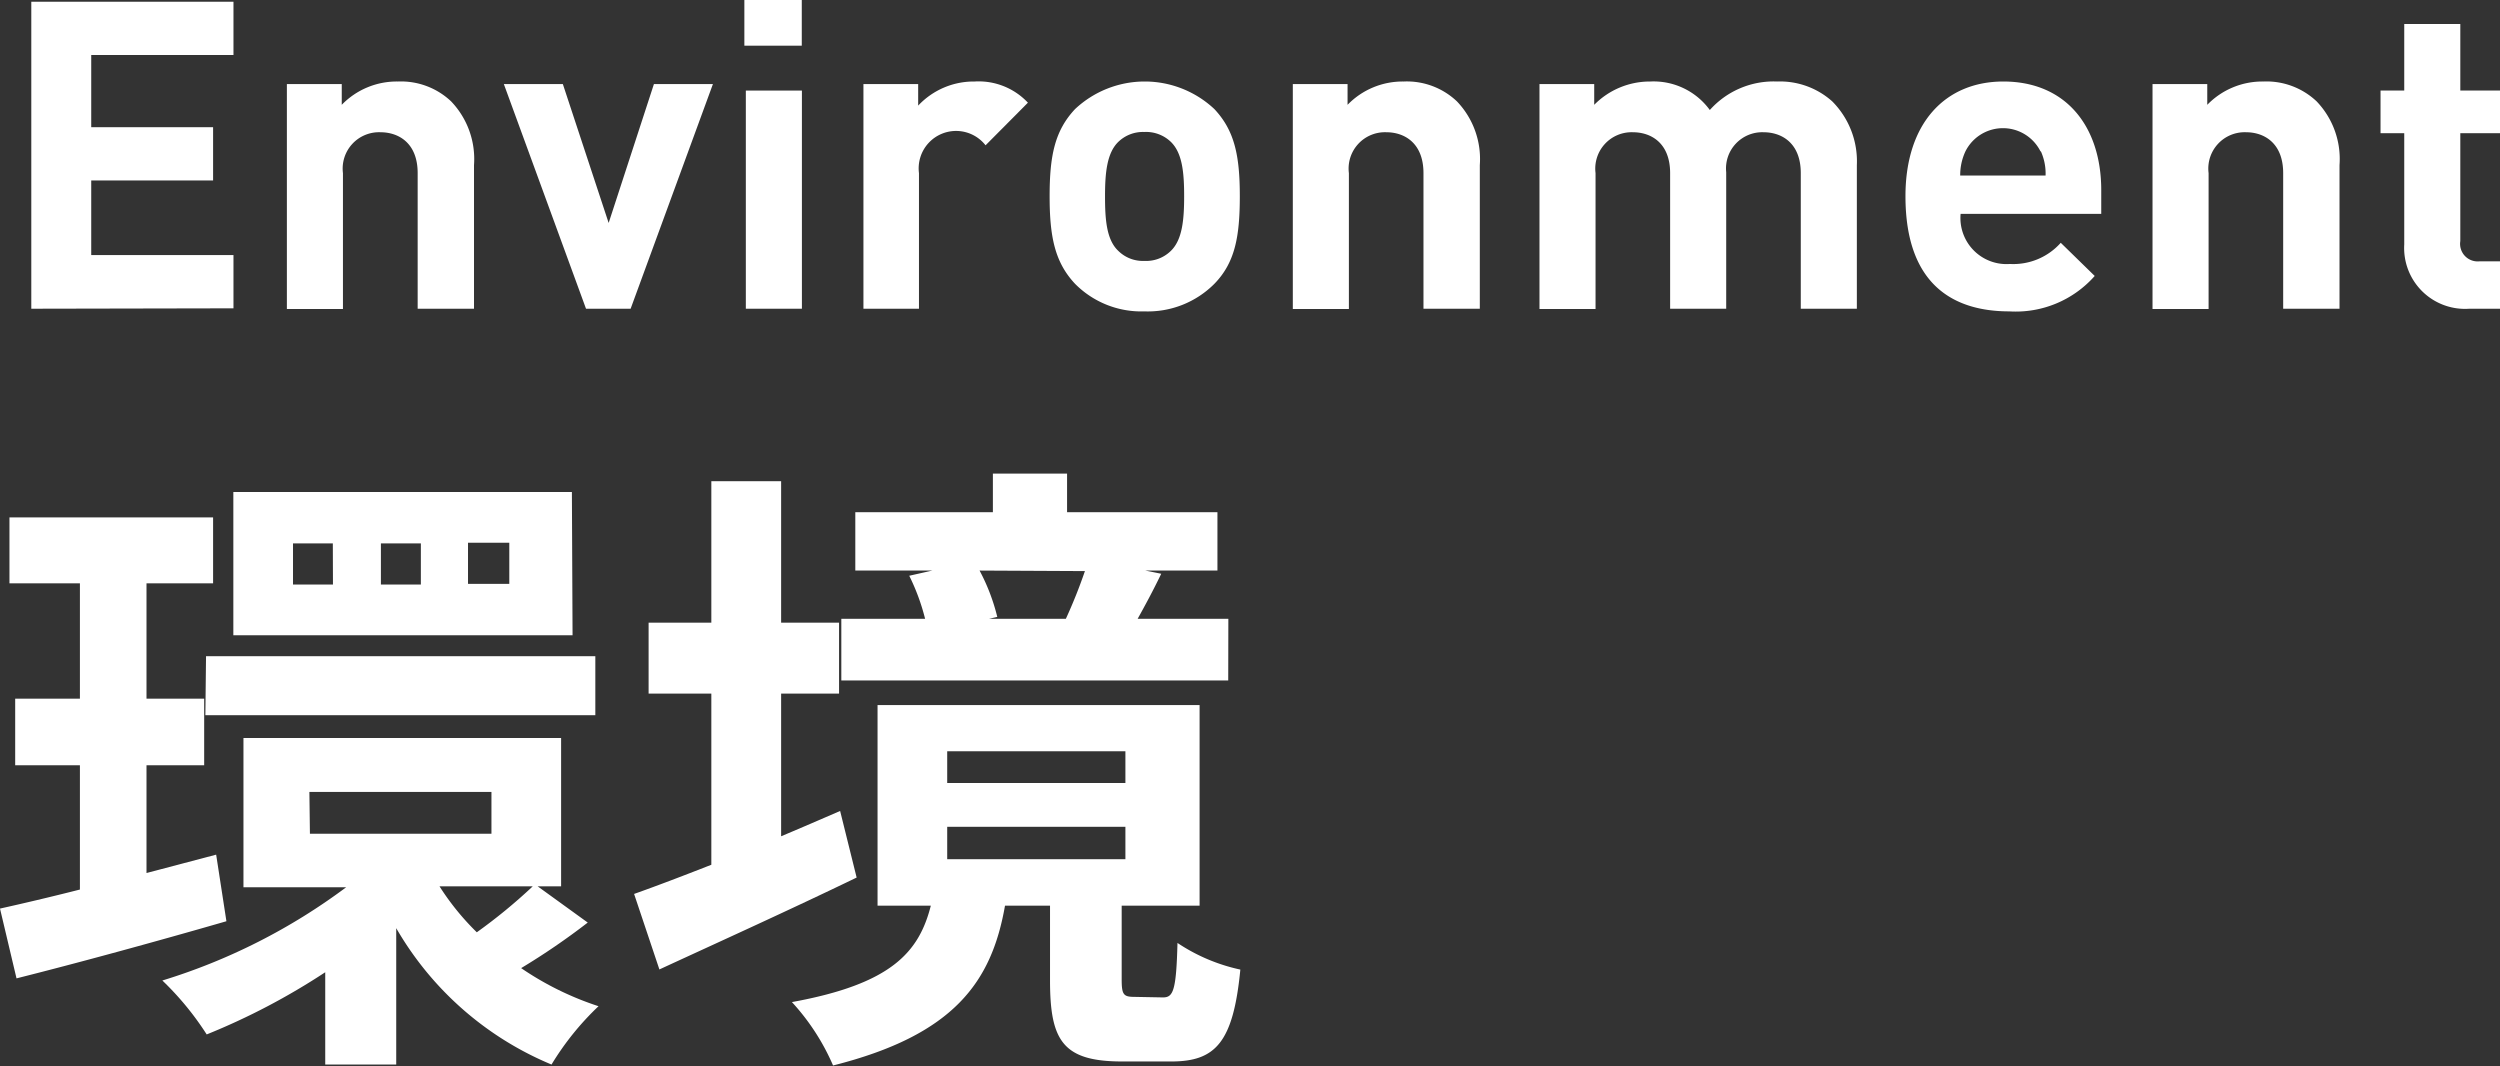 <?xml version="1.0"?>
<svg xmlns="http://www.w3.org/2000/svg" viewBox="0 0 187.71 80.07"><rect x="0" y="0" width="187.71" height="80.07" fill="#333333" stroke="none"/><defs><style>.cls-1{fill:#fff;}</style></defs><g id="&#x30EC;&#x30A4;&#x30E4;&#x30FC;_2" data-name="&#x30EC;&#x30A4;&#x30E4;&#x30FC; 2"><g id="&#x30EC;&#x30A4;&#x30E4;&#x30FC;_1-2" data-name="&#x30EC;&#x30A4;&#x30E4;&#x30FC; 1"><path class="cls-1" d="M17,69.17c-5.43,1.57-11.19,3.14-15.76,4.29L0,68.22c1.71-.38,3.76-.86,6-1.43V57.46H1.14v-5H6V43.8H.71V38.85H16V43.8H11v8.66h4.33v5H11v8.09l5.23-1.38Zm27.13.1a52.39,52.39,0,0,1-5,3.42,22.78,22.78,0,0,0,5.81,2.86,21.06,21.06,0,0,0-3.53,4.38A24.17,24.17,0,0,1,29.75,69.69V79.93H24.42V73a50.79,50.79,0,0,1-8.9,4.67,22.2,22.2,0,0,0-3.33-4.05,45.16,45.16,0,0,0,13.8-7H18.28V55.41H42.13V66.55H40.37Zm-28.66-20H44.7V53.7H15.42Zm27.52-1.57H17.52V36.94H42.94Zm-18-6.9H22v3.09H25Zm-1.72,21.8H36.9V59.46H23.23Zm8.33-21.8h-3v3.09h3ZM33,66.55A19.41,19.41,0,0,0,35.8,70,40.45,40.45,0,0,0,40,66.55Zm5.24-25.8h-3.1v3.09h3.1Z"/><path class="cls-1" d="M64.32,65.89c-5,2.42-10.48,4.9-14.81,6.9l-1.9-5.67c1.61-.57,3.61-1.33,5.8-2.19V52.08H48.7V46.75h4.71V36.13h5.24V46.75H63v5.33H58.65V62.79c1.48-.62,3-1.28,4.43-1.9Zm23,9c.76,0,1-.47,1.09-4.09a13.66,13.66,0,0,0,4.72,2c-.53,5.47-1.86,6.9-5.19,6.9H84.26c-4.47,0-5.42-1.57-5.42-6.09V68H75.46c-1,5.71-3.81,9.71-12.91,12a16.92,16.92,0,0,0-3.09-4.76C66.93,73.88,69,71.5,69.89,68h-4V52.94H90.07V68H84.22v5.52c0,1.19.14,1.33,1,1.33Zm4.9-23.8H63.17V46.46h6.29a16,16,0,0,0-1.19-3.23L70,42.84H64.22V38.46H74.55v-2.9h5.57v2.9H91.41v4.38H86l1.19.24c-.62,1.29-1.24,2.43-1.77,3.38h6.81ZM71.12,58.79H84.5V56.41H71.12Zm0,5.72H84.5V62.08H71.12Zm2.43-21.67a14.9,14.9,0,0,1,1.33,3.48l-.61.14h6l-.24,0a38.14,38.14,0,0,0,1.43-3.58Z"/><path class="cls-1" d="M2.35,23.18V.13H17.53v4H6.85V9.55H16v4H6.85v5.6H17.53v4Z"/><path class="cls-1" d="M31.36,23.18V13c0-2.29-1.46-3.07-2.79-3.07A2.73,2.73,0,0,0,25.75,13v10.2H21.54V6.31h4.12V7.87a5.75,5.75,0,0,1,4.21-1.75,5.48,5.48,0,0,1,4,1.49,6.26,6.26,0,0,1,1.72,4.79V23.18Z"/><path class="cls-1" d="M47.35,23.18H44L37.83,6.31h4.43L45.7,16.74,49.1,6.31h4.43Z"/><path class="cls-1" d="M55.89,3.43V0H60.2V3.43ZM56,23.18V6.8h4.21V23.18Z"/><path class="cls-1" d="M74,10.91A2.81,2.81,0,0,0,69,13V23.18H64.83V6.31h4.11V7.93a5.72,5.72,0,0,1,4.24-1.81,5.07,5.07,0,0,1,4,1.59Z"/><path class="cls-1" d="M91.18,21.31a7.05,7.05,0,0,1-5.25,2.07,7,7,0,0,1-5.21-2.07c-1.52-1.62-1.91-3.53-1.91-6.58s.39-4.92,1.91-6.54a7.64,7.64,0,0,1,10.46,0c1.52,1.62,1.91,3.5,1.91,6.54S92.73,19.72,91.18,21.31ZM87.91,10.65a2.69,2.69,0,0,0-2-.74,2.66,2.66,0,0,0-1.94.74c-.87.84-1,2.37-1,4.08s.1,3.27,1,4.11a2.62,2.62,0,0,0,1.94.75,2.65,2.65,0,0,0,2-.75c.87-.84,1-2.36,1-4.11S88.78,11.49,87.91,10.65Z"/><path class="cls-1" d="M106.88,23.18V13c0-2.29-1.46-3.07-2.78-3.07A2.73,2.73,0,0,0,101.28,13v10.2H97.07V6.31h4.11V7.87a5.76,5.76,0,0,1,4.21-1.75,5.46,5.46,0,0,1,4,1.49,6.26,6.26,0,0,1,1.72,4.79V23.18Z"/><path class="cls-1" d="M135.21,23.18V13c0-2.29-1.46-3.07-2.79-3.07a2.72,2.72,0,0,0-2.81,3V23.18H125.4V13c0-2.29-1.46-3.07-2.79-3.07A2.73,2.73,0,0,0,119.8,13v10.2h-4.21V6.31h4.11V7.87a5.87,5.87,0,0,1,4.21-1.75,5.22,5.22,0,0,1,4.47,2.14,6.42,6.42,0,0,1,5.05-2.14,5.88,5.88,0,0,1,4.14,1.49,6.37,6.37,0,0,1,1.85,4.79V23.18Z"/><path class="cls-1" d="M147.21,16.06a3.46,3.46,0,0,0,3.7,3.76,4.77,4.77,0,0,0,3.82-1.59l2.55,2.49a7.91,7.91,0,0,1-6.41,2.66c-4,0-7.8-1.82-7.8-8.65,0-5.5,3-8.61,7.35-8.61,4.69,0,7.35,3.37,7.35,8.16v1.78Zm6-4.69a3.15,3.15,0,0,0-5.64,0,4.22,4.22,0,0,0-.39,1.81h6.41A4.07,4.07,0,0,0,153.24,11.37Z"/><path class="cls-1" d="M171.43,23.18V13c0-2.29-1.46-3.07-2.78-3.07A2.73,2.73,0,0,0,165.83,13v10.2h-4.21V6.31h4.11V7.87a5.76,5.76,0,0,1,4.21-1.75,5.48,5.48,0,0,1,4,1.49,6.26,6.26,0,0,1,1.72,4.79V23.18Z"/><path class="cls-1" d="M185.41,23.18a4.57,4.57,0,0,1-4.89-4.82V10h-1.78V6.8h1.78v-5h4.21v5h3V10h-3V18.1a1.32,1.32,0,0,0,1.46,1.52h1.52v3.56Z"/></g></g></svg>
